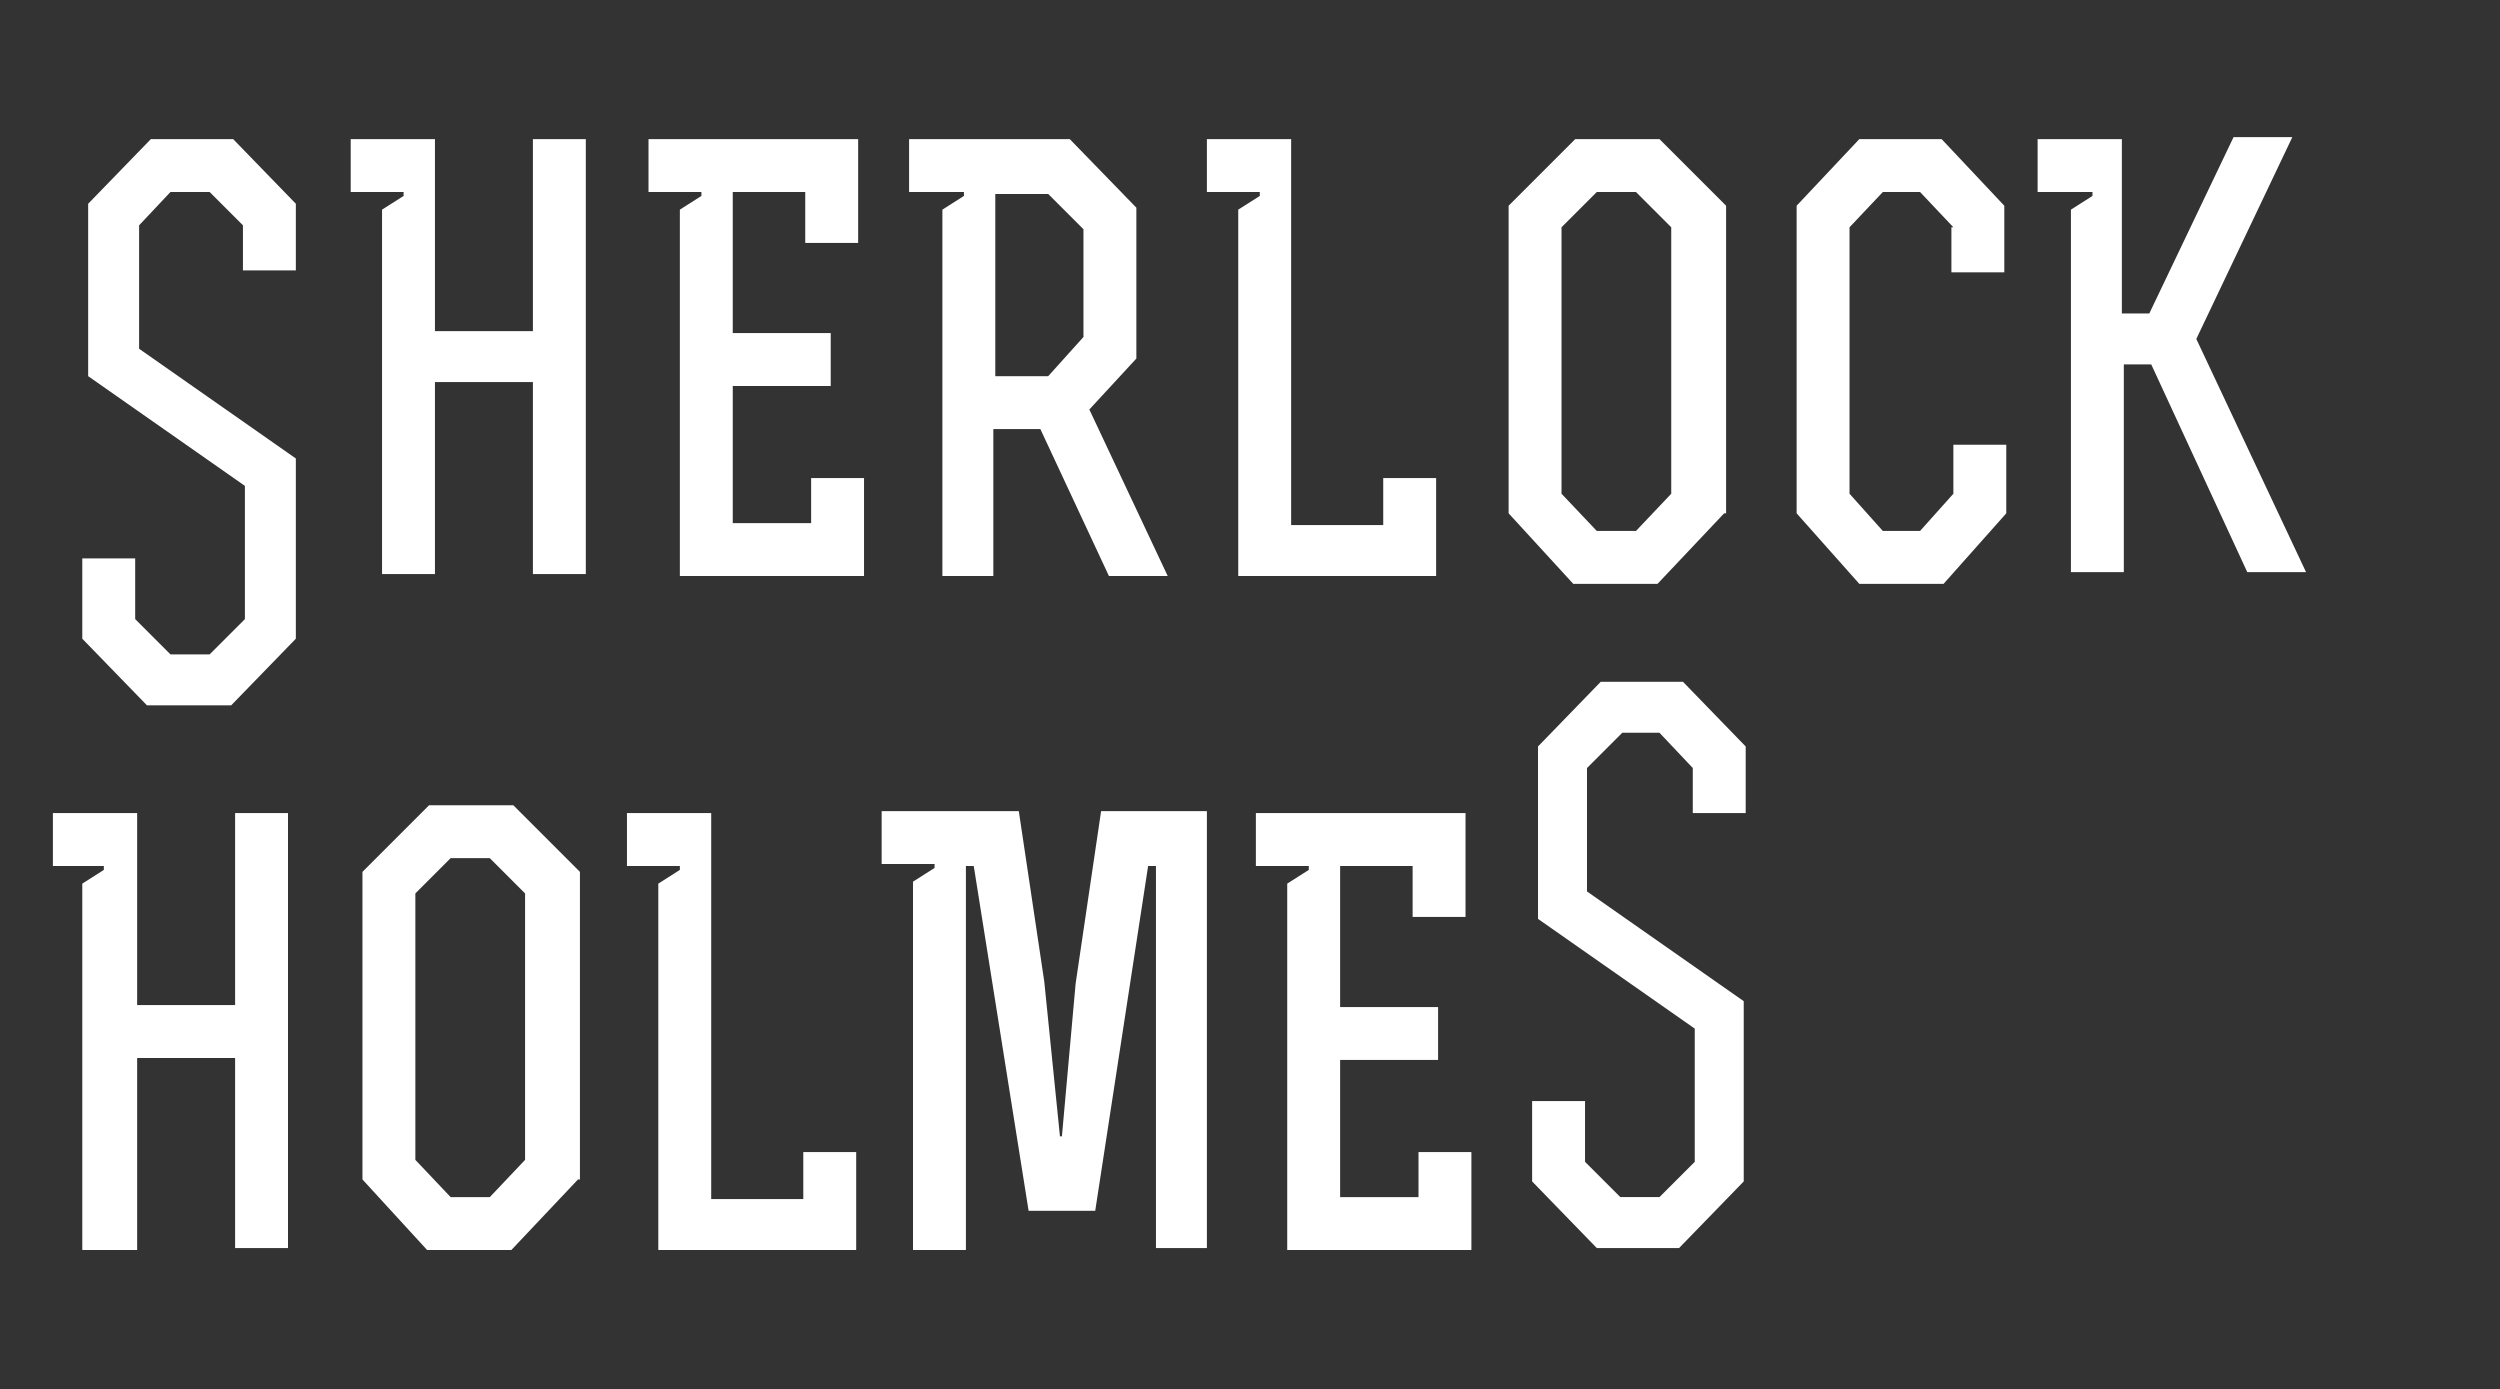 <?xml version="1.0" encoding="UTF-8"?> <!-- Generator: Adobe Illustrator 24.1.3, SVG Export Plug-In . SVG Version: 6.00 Build 0) --> <svg xmlns="http://www.w3.org/2000/svg" xmlns:xlink="http://www.w3.org/1999/xlink" id="Layer_1" x="0px" y="0px" viewBox="0 0 127.6 70.9" style="enable-background:new 0 0 127.6 70.9;" xml:space="preserve"><rect x="0" y="0" width="127.6" height="70.9" fill="#333333" stroke="none"/> <style type="text/css"> .st0{fill:#FFFFFF;} </style> <path class="st0" d="M6.9,31.6l1.8,1.8h2l1.8-1.8v-6.8l-8-5.6v-8.8l3.2-3.3h4.2l3.2,3.3v3.4h-2.7v-2.3l-1.7-1.7H8.7l-1.6,1.7v6.3 l8,5.6v9.2l-3.3,3.4H7.5l-3.3-3.4v-4.1h2.7V31.6z M80.9,59.3l1.8,1.8h2l1.8-1.8v-6.8l-8-5.6v-8.8l3.2-3.3h4.2l3.2,3.3v3.4h-2.7v-2.3 l-1.7-1.8h-1.9L81,39.2v6.3l8,5.6v9.2l-3.3,3.4h-4.2l-3.3-3.4v-4.1h2.7V59.3z M17.9,7.1h4.3v9.8h5V7.1h2.7v22.2h-2.7v-9.8h-5v9.8 h-2.7V10.7l1.1-0.7V9.8h-2.7V7.1z M42.4,17v2.7h-5v7h4v-2.3h2.7v5h-9.4V10.7l1.1-0.7V9.8h-2.7V7.1h10.7v5.3h-2.7V9.8h-3.7V17H42.4z M50.8,29.4h-2.7V10.7l1.1-0.7V9.8h-2.8V7.1h8.2l3.4,3.5v7.7l-2.4,2.6l4,8.5h-3l-3.5-7.5h-2.4V29.4z M50.8,19.2h2.7l1.8-2v-5.5 l-1.8-1.8h-2.7V19.2z M65.9,7.1v19.7h4.7v-2.4h2.7v5H63.2V10.7l1.1-0.7V9.8h-2.7V7.1H65.9z M88,26.2l-3.4,3.6h-4.3l-3.3-3.6V10.5 l3.4-3.4h4.3l3.4,3.4V26.2z M85.3,25.2V11.6l-1.8-1.8h-2l-1.8,1.8v13.6l1.8,1.9h2L85.3,25.2z M99.7,11.6L98,9.8h-1.9l-1.7,1.8v13.6 l1.7,1.9H98l1.7-1.9v-2.5h2.7v3.5l-3.2,3.6h-4.3l-3.2-3.6V10.5l3.2-3.4h4.2l3.2,3.4v3.4h-2.7V11.6z M108.3,16h1.4l4.3-9h3l-4.9,10.3 l5.6,11.9h-3l-4.9-10.6h-1.4v10.6h-2.7V10.7l1.1-0.7V9.8H104V7.1h4.3V16z M29.5,60.2l-3.4,3.6h-4.3l-3.3-3.6V44.5l3.4-3.4h4.3 l3.4,3.4V60.2z M26.8,59.2V45.6L25,43.8h-2l-1.8,1.8v13.6l1.8,1.9h2L26.8,59.2z M36.3,41.5v19.7H41v-2.4h2.7v5H33.6V45.1l1.1-0.7 v-0.2H32v-2.7H36.3z M59,44.2h-0.4l-2.7,17.6h-3.4l-2.8-17.6h-0.4v19.6h-2.7V45l1.1-0.7v-0.2h-2.7v-2.7h7l1.3,8.7l0.8,7.9h0.1 l0.7-7.8l1.3-8.8h5.4v22.3H59V44.2z M73.4,51.4v2.7h-5v7h4v-2.3h2.7v5h-9.4V45.1l1.1-0.7v-0.2h-2.7v-2.7h10.7v5.3h-2.7v-2.6h-3.7 v7.2H73.4z M2.7,41.5h4.3v9.8h5v-9.8h2.7v22.2H12V54h-5v9.8H4.2V45.1l1.1-0.7v-0.2H2.7V41.5z"></path> </svg> 